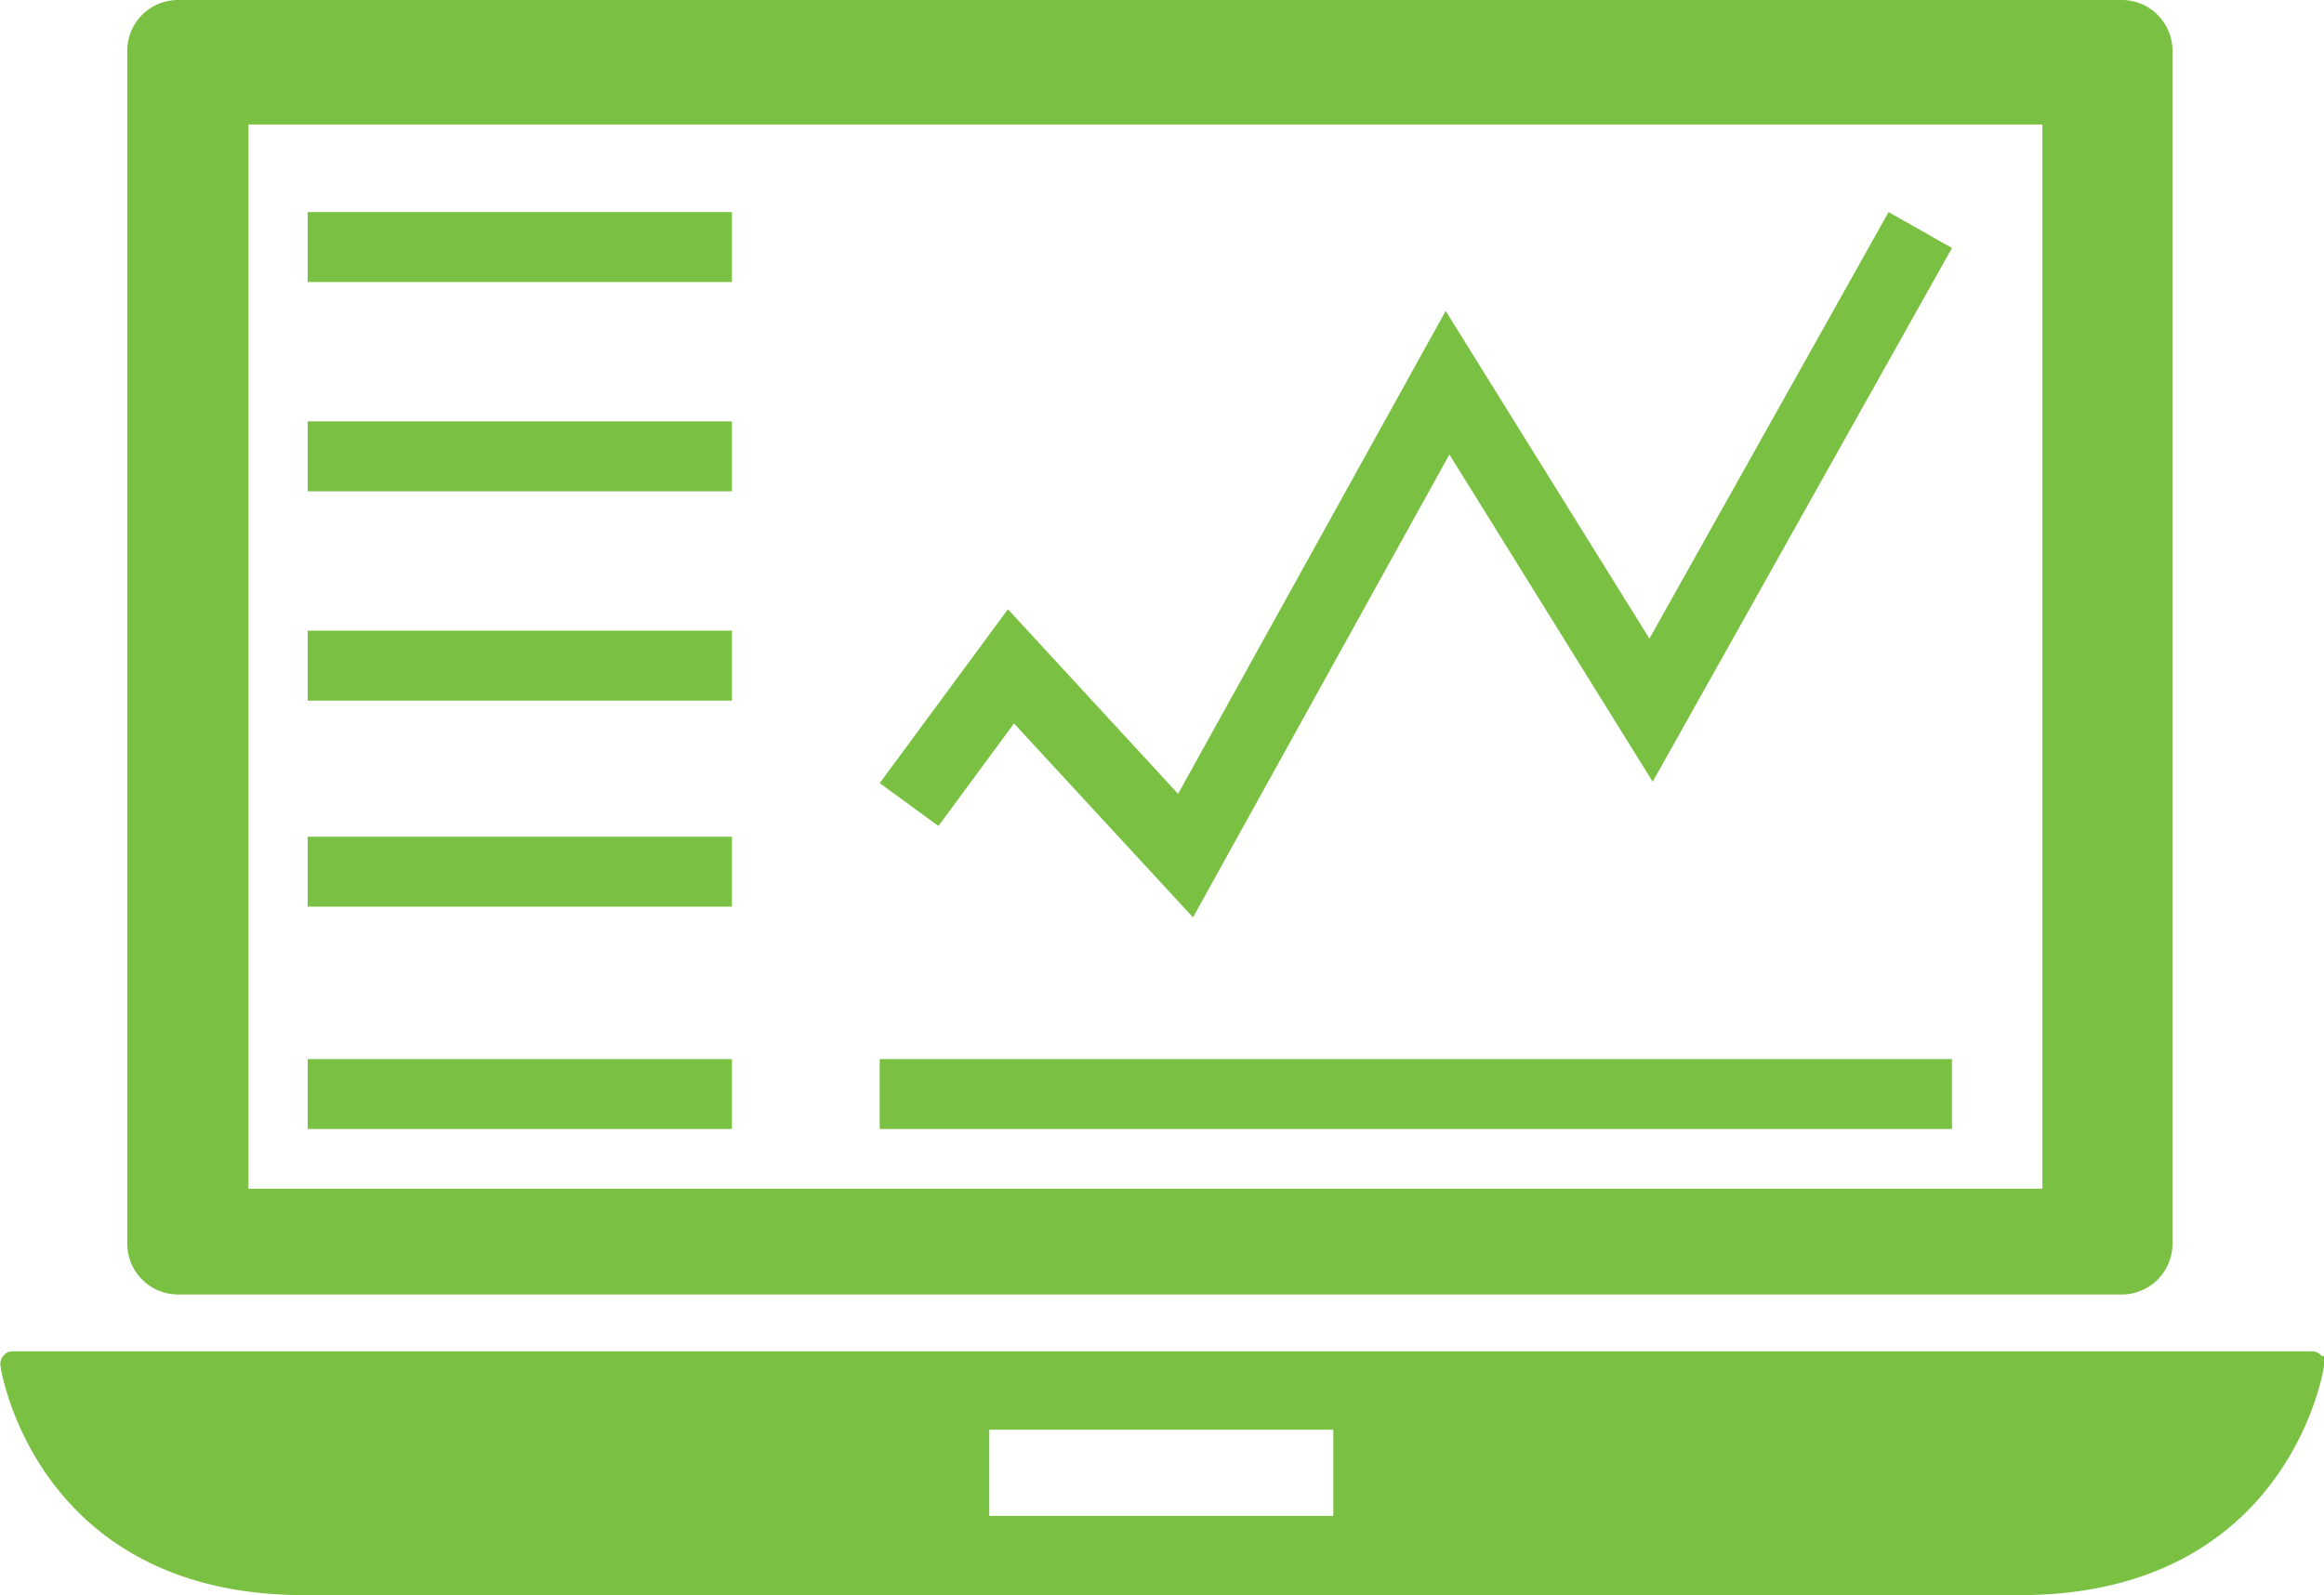 <svg id="Layer_1" data-name="Layer 1" xmlns="http://www.w3.org/2000/svg" xmlns:xlink="http://www.w3.org/1999/xlink" viewBox="0 0 49.85 34.22"><defs><style>.cls-1{fill:none;}.cls-2{fill:#7ac143;}.cls-3{clip-path:url(#clip-path);}</style><clipPath id="clip-path" transform="translate(-2.4 -0.33)"><rect class="cls-1" x="0.49" y="0.33" width="53.18" height="35.45"/></clipPath></defs><title>rental-cycle-green-Laptop-chart</title><path class="cls-2" d="M9,4.88h9.1v1.5H9ZM9,9.37h9.1v1.5H9Zm0,4.49h9.1v1.5H9Zm0,4.42h9.1v1.5H9Zm0,4.77h9.1v1.5H9Z" transform="translate(-2.4 -0.33)"/><rect class="cls-2" x="18.87" y="22.72" width="23" height="1.5"/><polyline class="cls-2" points="25.59 19.68 21.75 15.52 20.13 17.72 18.87 16.8 21.62 13.07 25.27 17.03 31.01 6.67 35.38 13.7 40.51 4.55 41.87 5.32 35.45 16.77 31.09 9.75 25.59 19.68"/><g class="cls-3"><path class="cls-2" d="M52.2,29.42a.26.26,0,0,0-.2-.1H2.66a.23.23,0,0,0-.19.1.26.26,0,0,0-.06.21c0,.05.75,4.92,6.52,4.92H45.72c5.78,0,6.53-4.87,6.53-4.92a.26.26,0,0,0,0-.21ZM31,32.85H23.62V31H31Zm0,0" transform="translate(-2.4 -0.33)"/></g><path class="cls-2" d="M6.22,28.1H47.87A1.09,1.09,0,0,0,49,27V1.42A1.09,1.09,0,0,0,47.87.33H6.22A1.09,1.09,0,0,0,5.13,1.42V27A1.09,1.09,0,0,0,6.22,28.1ZM7.73,3H46.21V25.83H7.73ZM9,4.15" transform="translate(-2.4 -0.33)"/></svg>